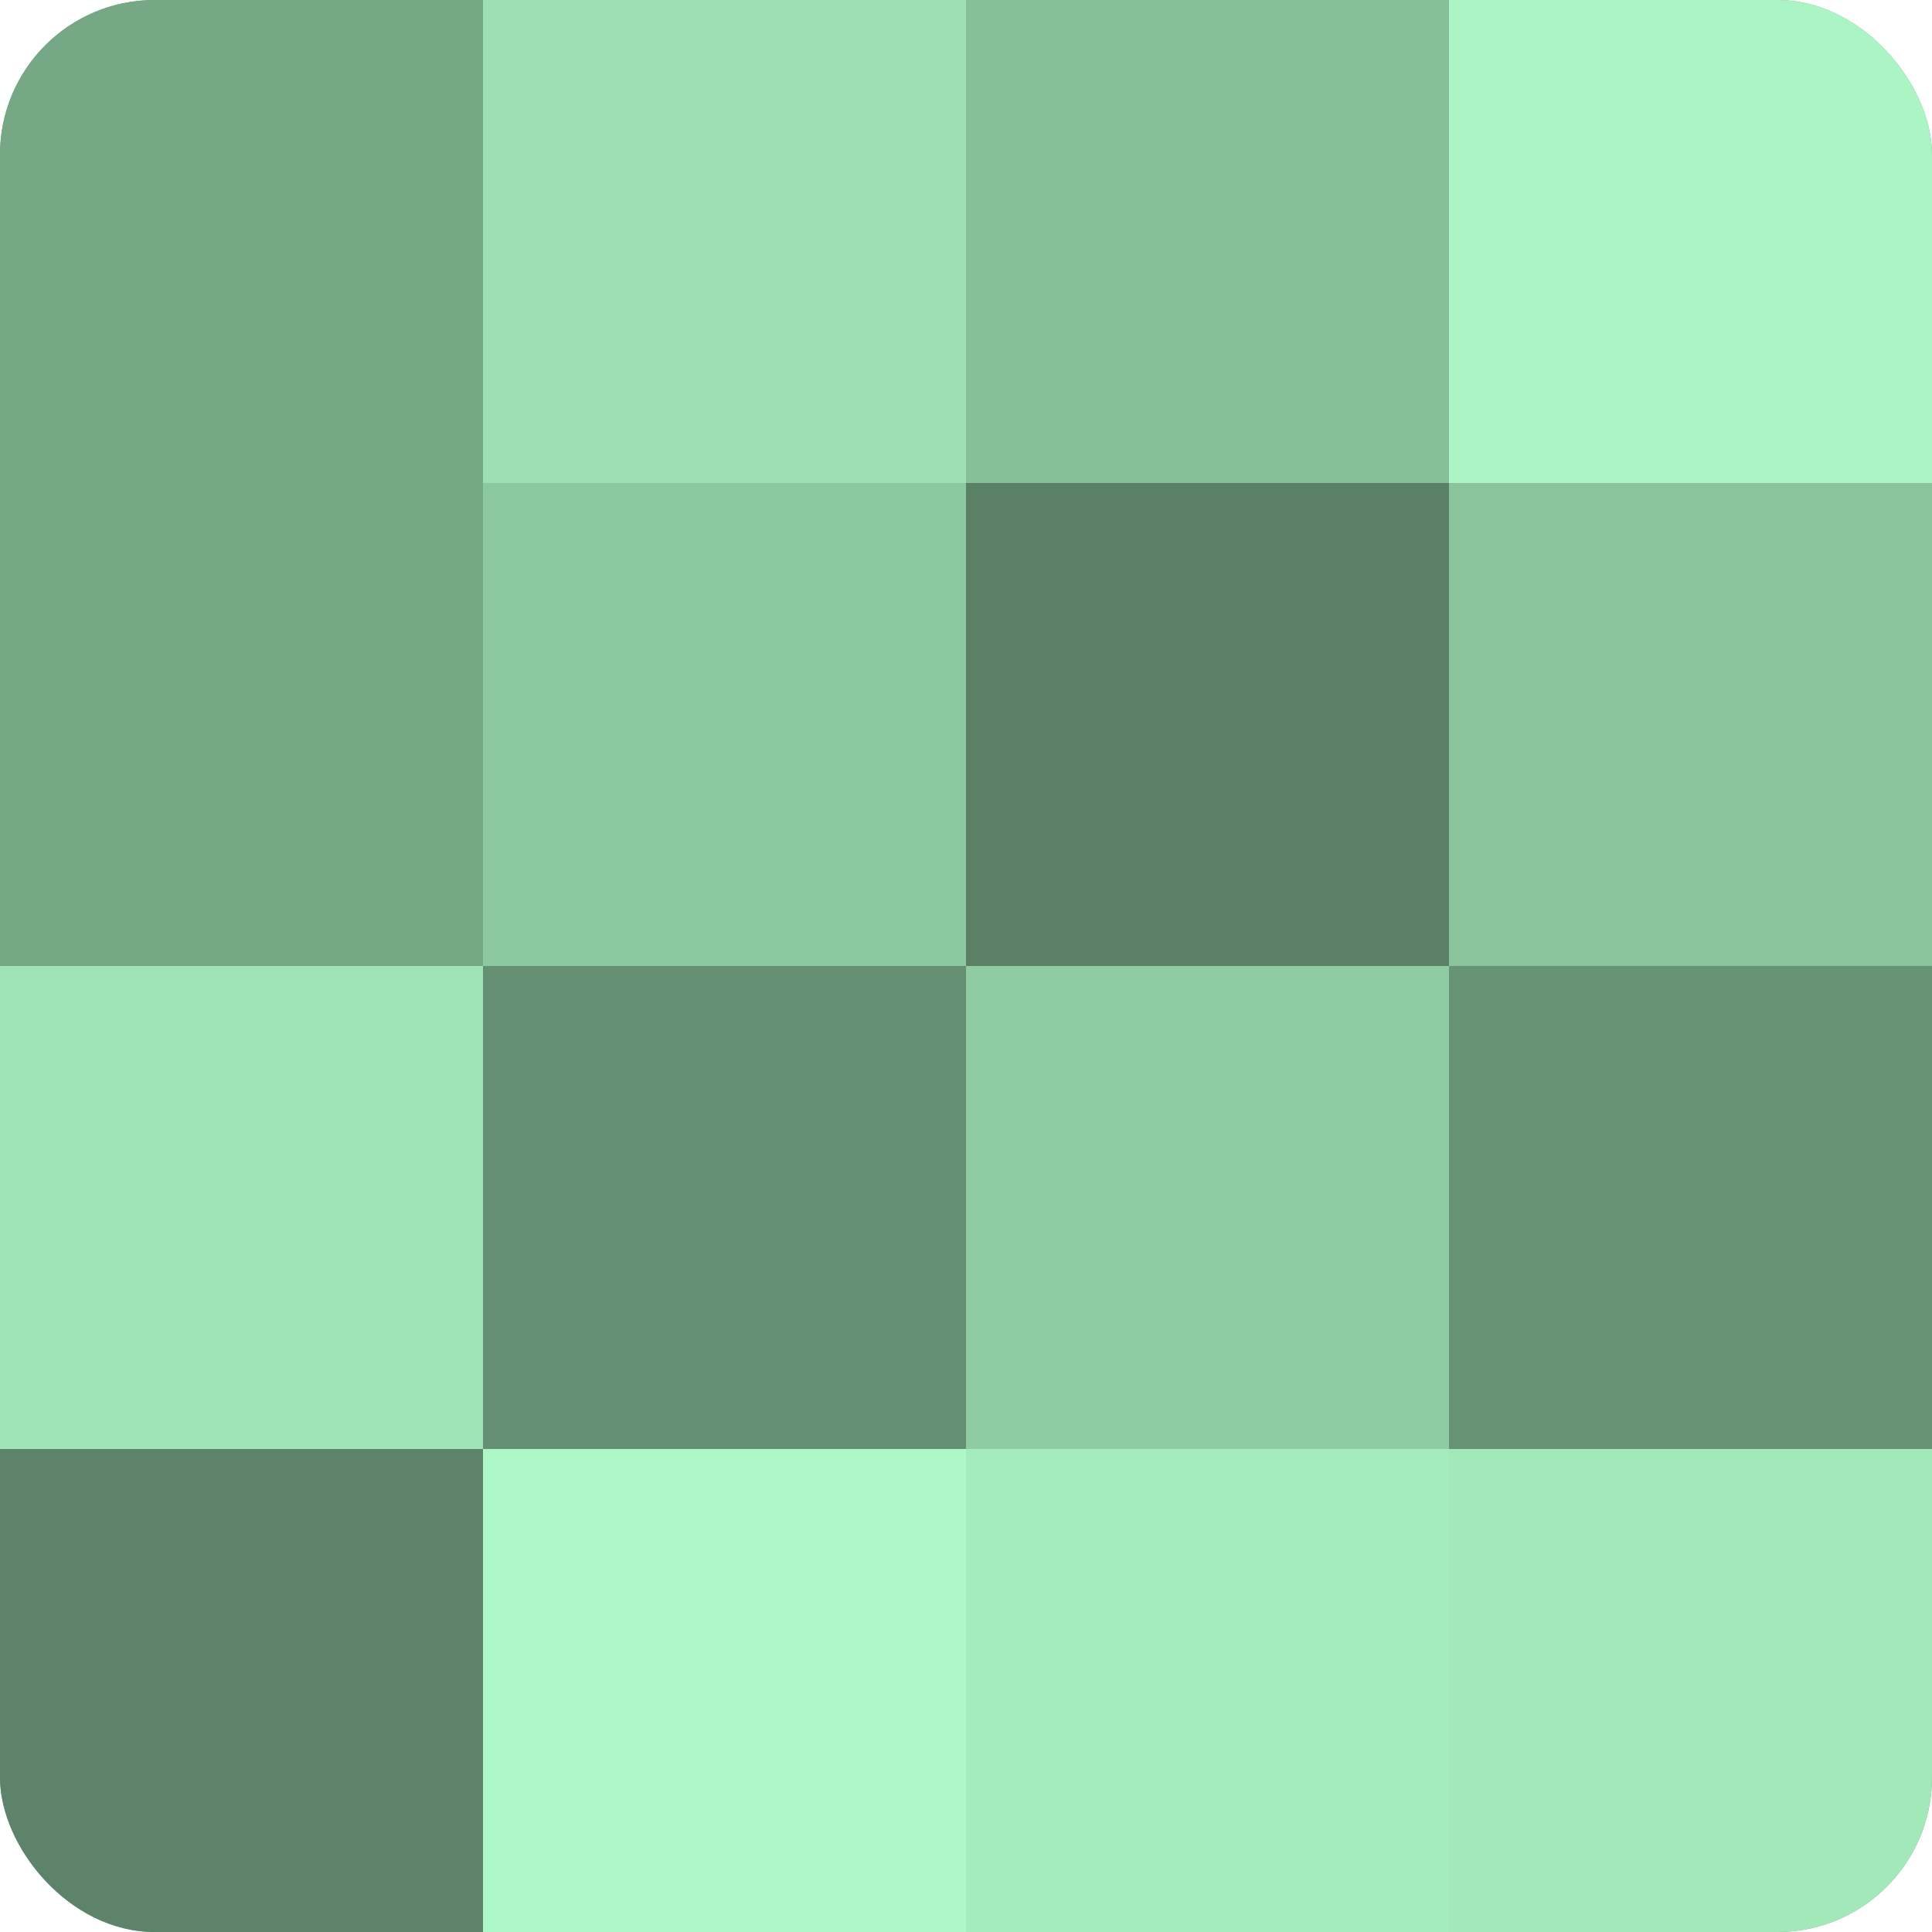 <?xml version="1.0" encoding="UTF-8"?>
<svg xmlns="http://www.w3.org/2000/svg" width="60" height="60" viewBox="0 0 100 100" preserveAspectRatio="xMidYMid meet"><defs><clipPath id="c" width="100" height="100"><rect width="100" height="100" rx="8" ry="8"/></clipPath></defs><g clip-path="url(#c)"><rect width="100" height="100" fill="#70a080"/><rect width="25" height="25" fill="#76a886"/><rect y="25" width="25" height="25" fill="#76a886"/><rect y="50" width="25" height="25" fill="#9fe4b6"/><rect y="75" width="25" height="25" fill="#5d846a"/><rect x="25" width="25" height="25" fill="#9de0b3"/><rect x="25" y="25" width="25" height="25" fill="#8cc8a0"/><rect x="25" y="50" width="25" height="25" fill="#659073"/><rect x="25" y="75" width="25" height="25" fill="#adf8c6"/><rect x="50" width="25" height="25" fill="#86c09a"/><rect x="50" y="25" width="25" height="25" fill="#5a8066"/><rect x="50" y="50" width="25" height="25" fill="#8fcca3"/><rect x="50" y="75" width="25" height="25" fill="#a5ecbd"/><rect x="75" width="25" height="25" fill="#abf4c3"/><rect x="75" y="25" width="25" height="25" fill="#89c49d"/><rect x="75" y="50" width="25" height="25" fill="#689476"/><rect x="75" y="75" width="25" height="25" fill="#a2e8b9"/></g></svg>
